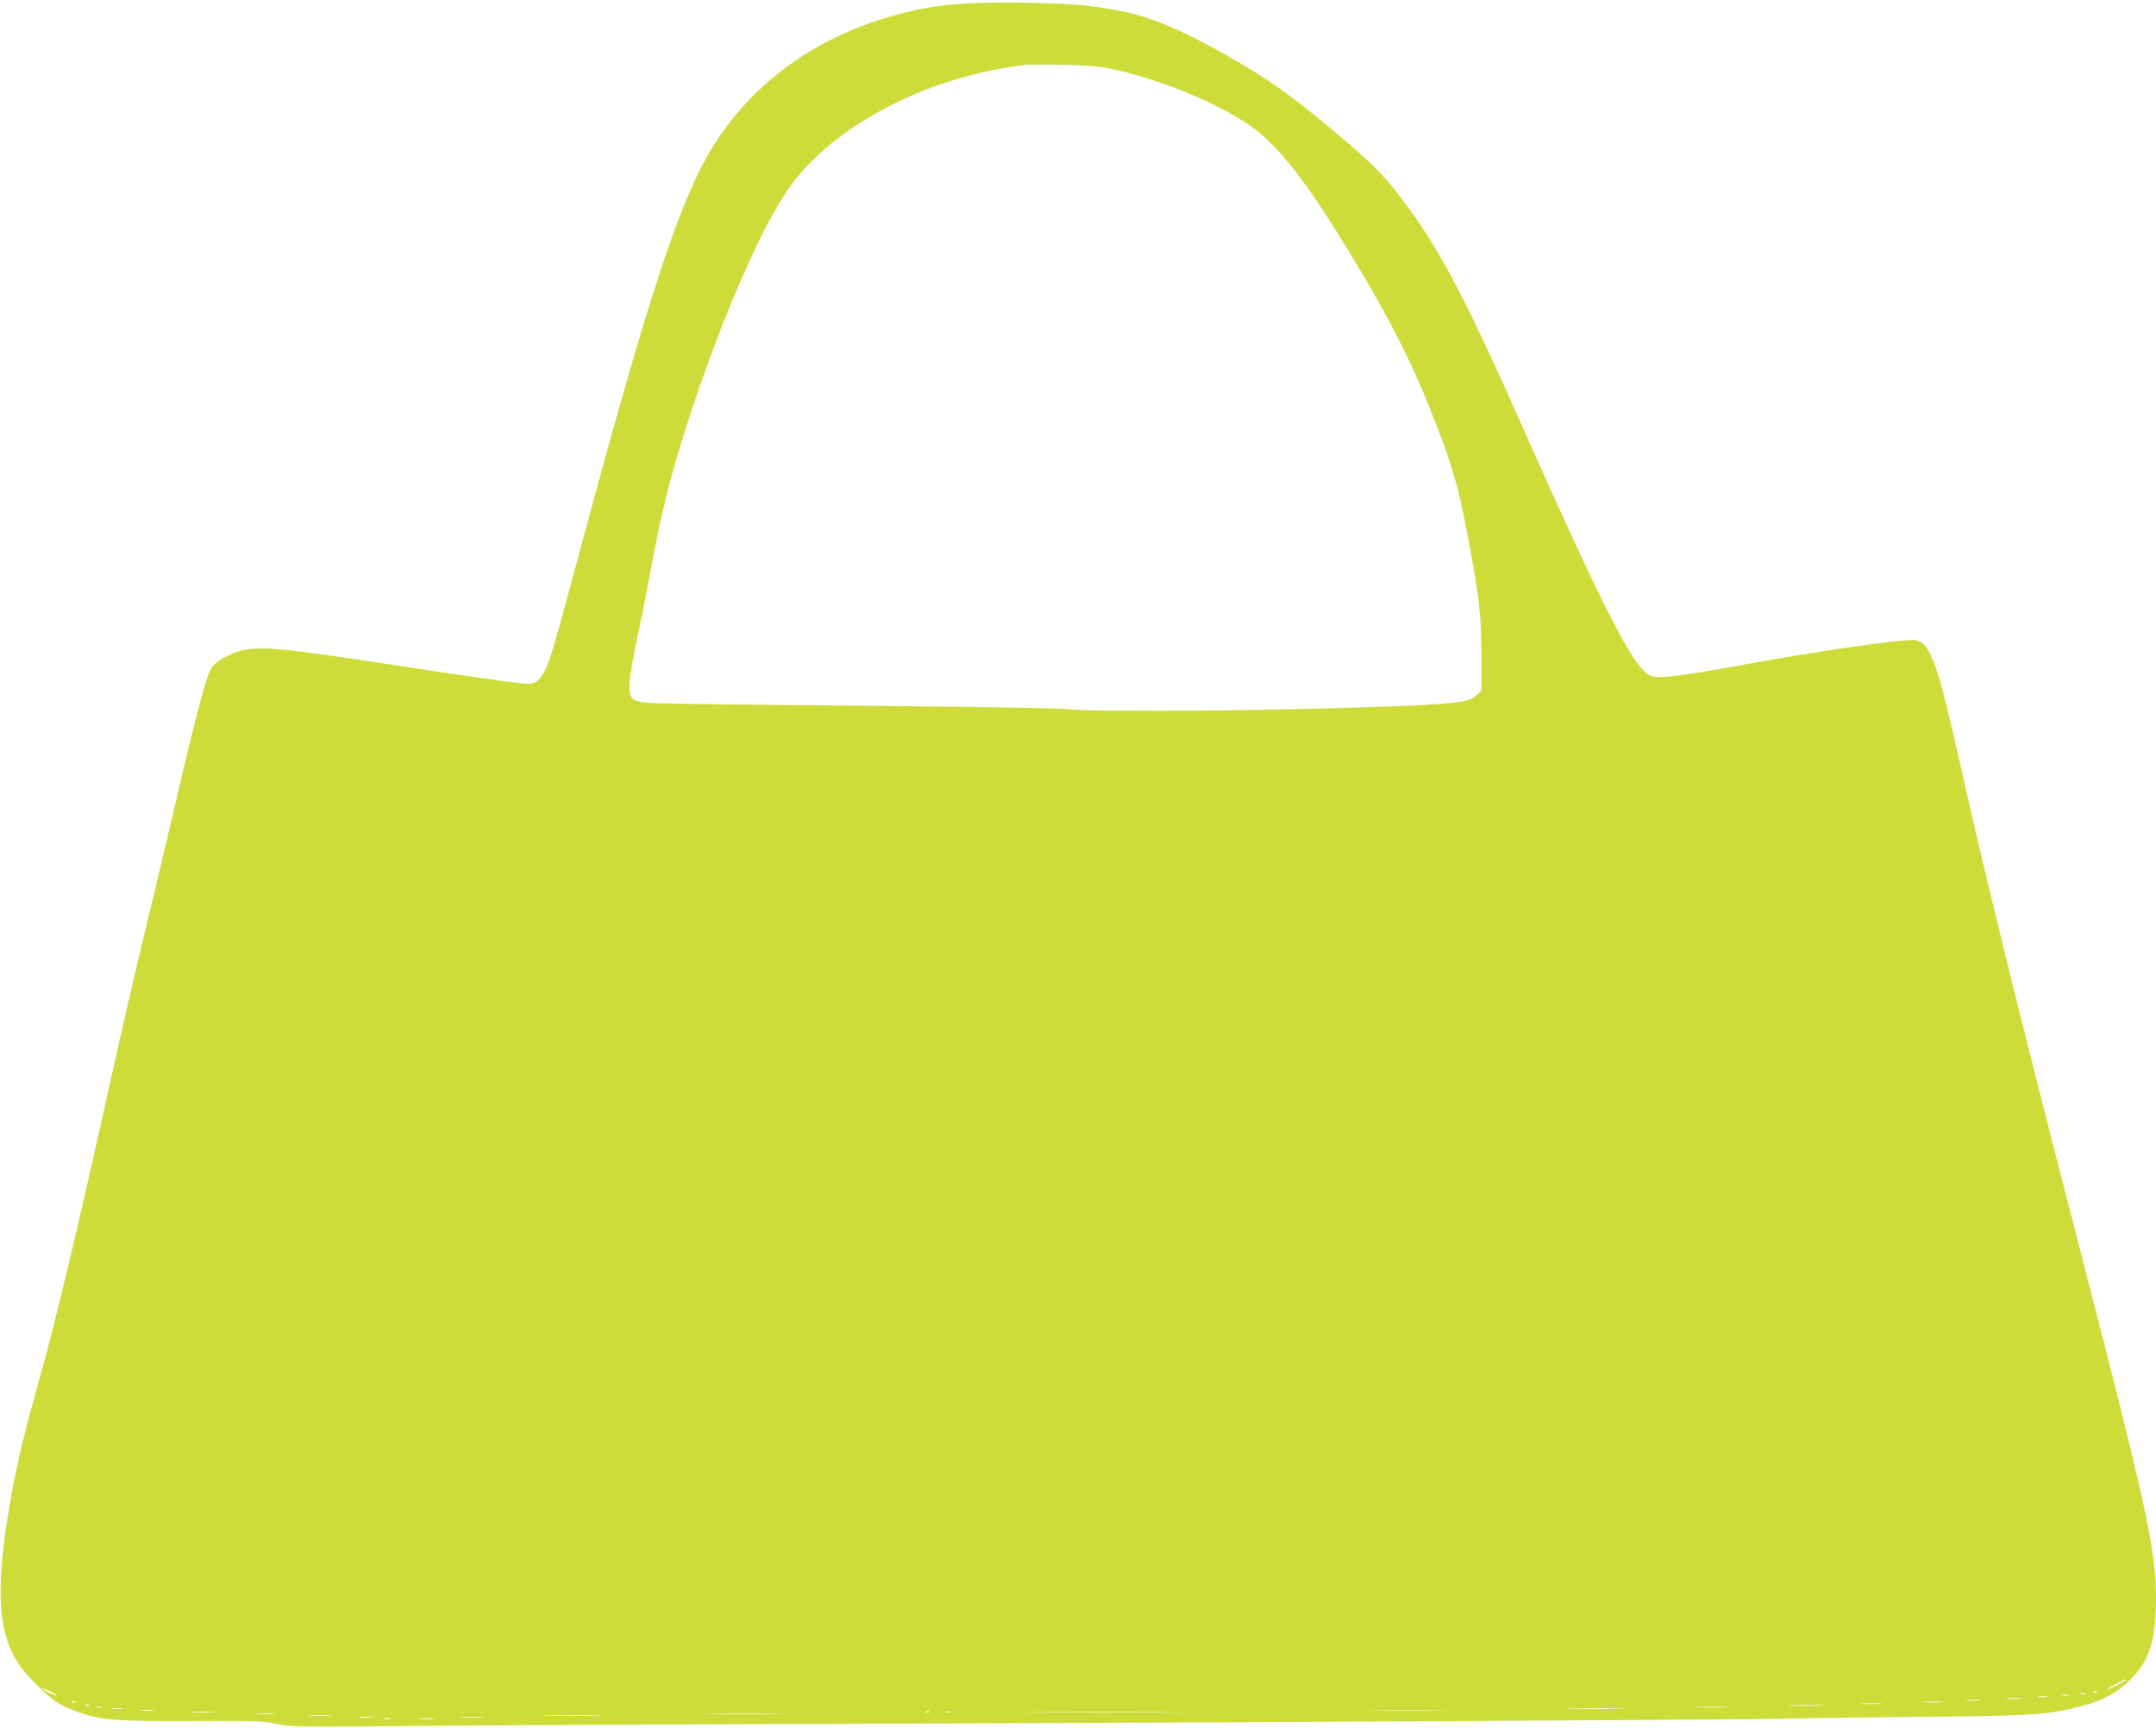 <?xml version="1.0" standalone="no"?>
<!DOCTYPE svg PUBLIC "-//W3C//DTD SVG 20010904//EN"
 "http://www.w3.org/TR/2001/REC-SVG-20010904/DTD/svg10.dtd">
<svg version="1.0" xmlns="http://www.w3.org/2000/svg"
 width="1280pt" height="1026pt" viewBox="0 0 1280 1026"
 preserveAspectRatio="xMidYMid meet">
<g transform="translate(0,1026) scale(0.1,-0.1)"
fill="#cddc39" stroke="none">
<path d="M5770 10241 c-169 -9 -268 -23 -400 -56 -489 -122 -878 -390 -1126
-777 -202 -314 -391 -887 -824 -2503 -130 -483 -153 -563 -185 -626 -31 -60
-54 -79 -100 -79 -52 0 -265 30 -815 114 -676 103 -794 113 -911 76 -35 -11
-85 -36 -111 -55 -42 -31 -49 -42 -73 -116 -41 -131 -97 -356 -194 -774 -50
-214 -126 -536 -170 -715 -44 -179 -139 -590 -211 -915 -200 -901 -317 -1391
-430 -1795 -93 -332 -132 -503 -174 -765 -81 -502 -49 -761 117 -941 134 -144
184 -180 314 -225 126 -43 218 -50 661 -48 379 2 425 0 502 -17 81 -18 118
-19 740 -13 360 4 1521 10 2580 13 2428 8 5609 26 5641 31 13 2 332 6 709 10
703 6 805 11 963 44 182 38 281 85 373 176 116 115 154 235 154 487 0 284 -56
541 -459 2098 -363 1408 -551 2169 -721 2929 -123 548 -168 661 -264 661 -106
0 -577 -69 -966 -140 -301 -55 -464 -80 -532 -80 -52 0 -62 4 -96 34 -96 87
-289 474 -714 1431 -354 799 -511 1095 -734 1385 -99 130 -172 203 -359 361
-289 244 -421 338 -679 484 -352 198 -529 260 -851 294 -130 14 -486 20 -655
12z m828 -390 c281 -60 602 -190 808 -326 157 -104 319 -301 538 -654 268
-430 426 -732 553 -1056 132 -333 165 -450 233 -825 54 -295 65 -402 65 -623
l0 -209 -31 -28 c-42 -37 -106 -46 -399 -60 -634 -29 -1845 -41 -2040 -20 -49
5 -607 14 -1240 20 -632 5 -1185 12 -1228 16 -108 9 -123 22 -120 111 1 37 20
154 43 258 22 105 63 310 90 457 58 308 104 495 188 763 193 611 432 1177 609
1444 159 239 437 447 795 595 153 63 370 124 518 145 41 6 86 13 100 15 14 3
115 3 225 1 150 -3 223 -9 293 -24z m6022 -9566 c0 -6 -97 -55 -107 -55 -4 1
17 14 47 30 61 32 60 32 60 25z m-12284 -93 c-5 -4 -86 36 -86 43 0 3 20 -5
45 -17 24 -12 43 -23 41 -26z m12117 21 c-7 -2 -19 -2 -25 0 -7 3 -2 5 12 5
14 0 19 -2 13 -5z m-70 -10 c-7 -2 -21 -2 -30 0 -10 3 -4 5 12 5 17 0 24 -2
18 -5z m-100 -10 c-13 -2 -33 -2 -45 0 -13 2 -3 4 22 4 25 0 35 -2 23 -4z
m-130 -10 c-13 -2 -35 -2 -50 0 -16 2 -5 4 22 4 28 0 40 -2 28 -4z m-155 -10
c-21 -2 -57 -2 -80 0 -24 2 -7 4 37 4 44 0 63 -2 43 -4z m-251 -10 c-20 -2
-52 -2 -70 0 -17 2 0 4 38 4 39 0 53 -2 32 -4z m-11300 -9 c-3 -3 -12 -4 -19
-1 -8 3 -5 6 6 6 11 1 17 -2 13 -5z m11086 -1 c-29 -2 -78 -2 -110 0 -32 2 -8
3 52 3 61 0 87 -1 58 -3z m-370 -10 c-29 -2 -77 -2 -105 0 -29 2 -6 3 52 3 58
0 81 -1 53 -3z m-10630 -10 c-7 -2 -19 -2 -25 0 -7 3 -2 5 12 5 14 0 19 -2 13
-5z m10275 0 c-49 -2 -127 -2 -175 0 -49 1 -9 3 87 3 96 0 136 -2 88 -3z
m-10205 -10 c-7 -2 -21 -2 -30 0 -10 3 -4 5 12 5 17 0 24 -2 18 -5z m9640 0
c-46 -2 -120 -2 -165 0 -46 1 -9 3 82 3 91 0 128 -2 83 -3z m-9515 -10 c-15
-2 -42 -2 -60 0 -18 2 -6 4 27 4 33 0 48 -2 33 -4z m8885 0 c-78 -2 -208 -2
-290 0 -81 1 -17 3 142 3 160 0 226 -2 148 -3z m-8706 -10 c-20 -2 -52 -2 -70
0 -17 2 0 4 38 4 39 0 53 -2 32 -4z m7651 0 c-109 -2 -287 -2 -395 0 -109 1
-20 2 197 2 217 0 306 -1 198 -2z m-7295 -10 c-34 -2 -93 -2 -130 0 -37 2 -9
3 62 3 72 0 102 -1 68 -3z m4254 1 c-3 -3 -12 -4 -19 -1 -8 3 -5 6 6 6 11 1
17 -2 13 -5z m126 -1 c-7 -2 -19 -2 -25 0 -7 3 -2 5 12 5 14 0 19 -2 13 -5z
m1320 0 c-226 -2 -600 -2 -830 0 -230 1 -44 2 412 2 457 0 645 -1 418 -2z
m-5335 -10 c-26 -2 -71 -2 -100 0 -29 2 -8 3 47 3 55 0 79 -1 53 -3z m2995 0
c-111 -2 -295 -2 -410 0 -114 1 -23 2 202 2 226 0 319 -1 208 -2z m-2665 -10
c-32 -2 -84 -2 -115 0 -32 2 -6 3 57 3 63 0 89 -1 58 -3z m1580 0 c-82 -2
-214 -2 -295 0 -82 1 -15 3 147 3 162 0 229 -2 148 -3z m-1335 -10 c-18 -2
-48 -2 -65 0 -18 2 -4 4 32 4 36 0 50 -2 33 -4z m655 0 c-32 -2 -84 -2 -115 0
-32 2 -6 3 57 3 63 0 89 -1 58 -3z m-540 -10 c-10 -2 -28 -2 -40 0 -13 2 -5 4
17 4 22 1 32 -1 23 -4z m255 0 c-24 -2 -62 -2 -85 0 -24 2 -5 4 42 4 47 0 66
-2 43 -4z"/>
</g>
</svg>
